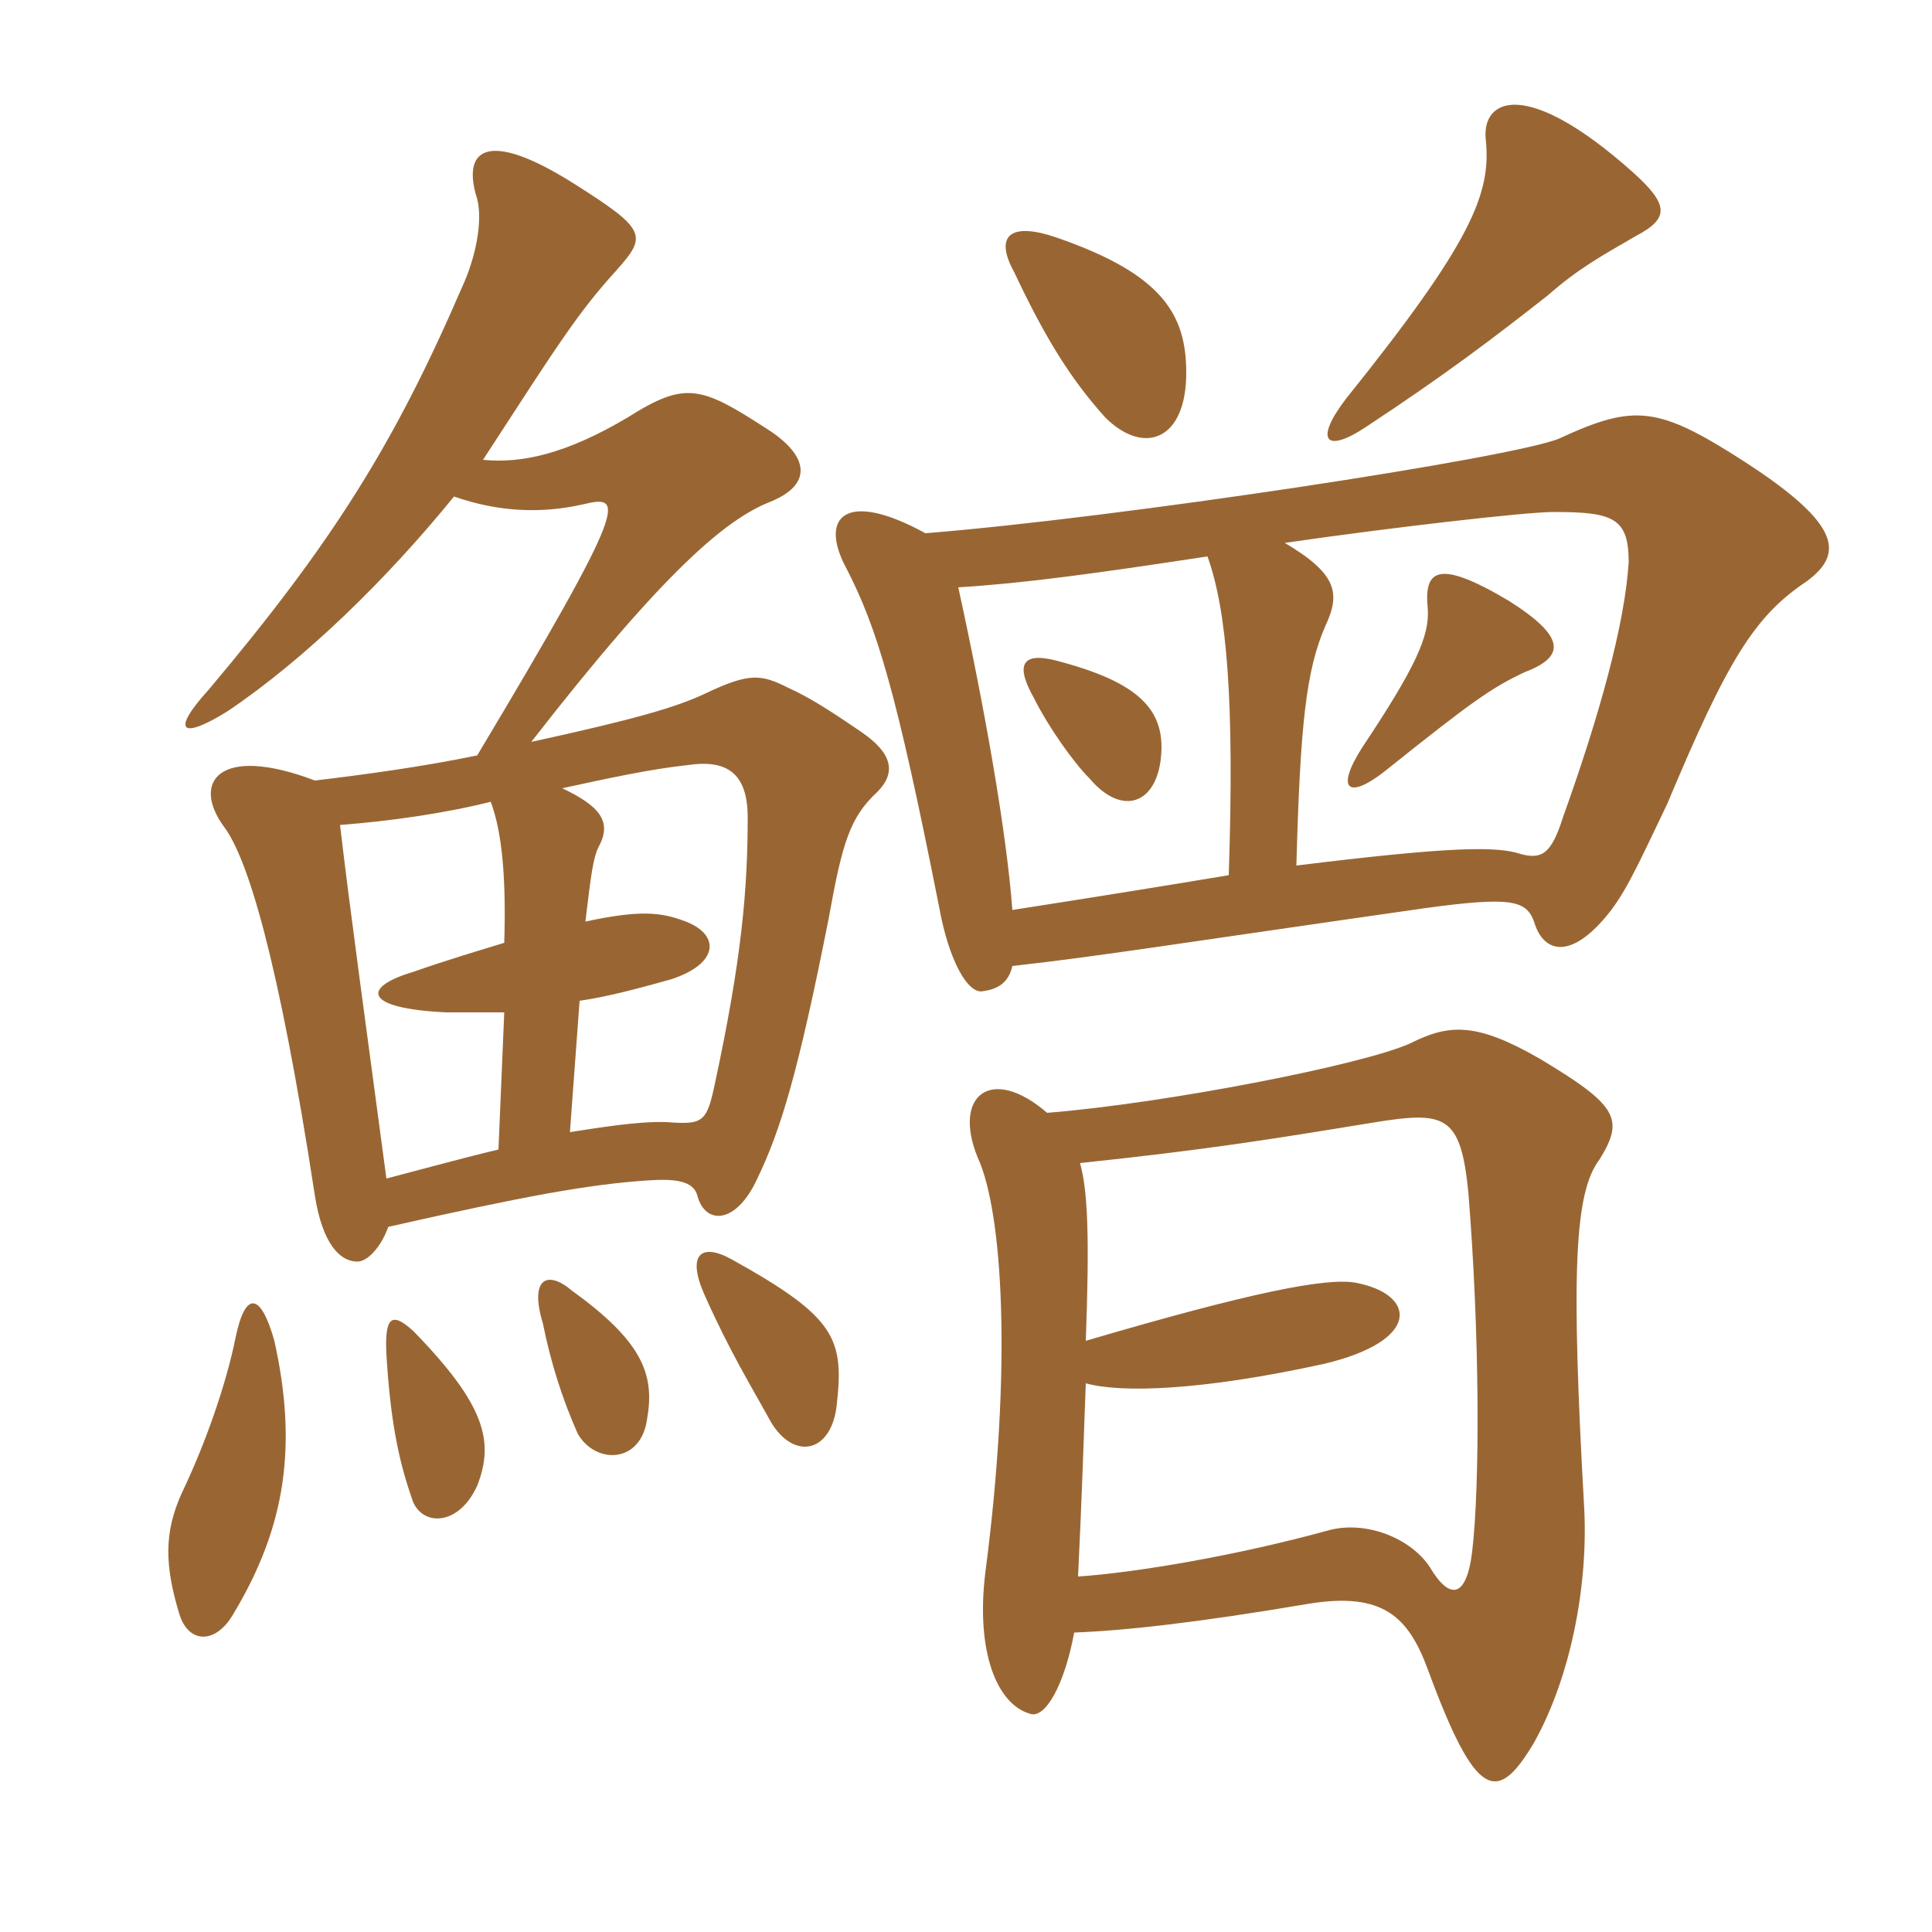 <svg xmlns="http://www.w3.org/2000/svg" xmlns:xlink="http://www.w3.org/1999/xlink" width="150" height="150"><path fill="#996633" padding="10" d="M21.30 104.10C20.25 100.35 19.05 100.20 18.30 103.80C17.55 107.55 15.90 112.20 14.10 115.95C12.75 118.95 12.75 121.50 13.95 125.40C14.70 127.65 16.80 127.65 18.15 125.25C22.20 118.50 23.10 112.20 21.30 104.10ZM90.15 58.65C90.45 55.05 88.35 52.95 82.05 51.30C79.20 50.55 78.90 51.75 80.25 54.15C81.45 56.55 83.40 59.25 84.60 60.45C87.15 63.45 89.85 62.40 90.15 58.65ZM118.35 52.20C121.50 51 121.65 49.50 117.15 46.65C111.60 43.35 110.55 44.25 110.85 47.25C111 49.35 109.95 51.75 105.75 58.05C103.65 61.35 104.70 62.10 107.55 59.85C114.30 54.45 115.80 53.40 118.35 52.20ZM92.10 28.95C92.10 24.45 90.30 21.30 82.05 18.45C78.60 17.25 77.10 18.15 78.75 21.15C81.30 26.55 83.25 29.55 85.80 32.40C88.80 35.40 92.10 34.20 92.10 28.95ZM127.05 18.30C129.60 16.95 129.60 15.90 126.75 13.35C118.50 6 115.05 7.65 115.35 10.80C115.80 15 114.30 18.75 104.55 30.90C102 34.20 102.90 35.25 106.05 33.15C112.20 29.10 115.95 26.25 120.15 22.95C122.55 20.85 124.20 19.95 127.05 18.30ZM83.40 126.75C87.30 126.60 92.85 126 101.70 124.50C107.40 123.60 109.35 125.55 110.85 129.60C114.60 139.80 116.25 140.10 119.10 135.30C121.95 130.20 123.30 123.15 123 117.15C121.95 98.55 122.25 92.55 124.20 90C126.15 86.85 125.55 85.80 119.55 82.20C114.60 79.35 112.50 79.50 109.50 81C105.90 82.65 90.60 85.65 81.30 86.40C76.95 82.65 73.95 85.05 75.90 89.85C77.85 94.05 78.60 106.05 76.50 122.10C75.75 128.25 77.40 132.30 79.95 133.05C81.15 133.50 82.65 130.80 83.40 126.75ZM84.30 107.40C87 108.15 93.15 108 102.75 105.90C110.40 104.10 109.95 100.50 105.30 99.60C103.05 99.15 97.05 100.35 84.30 104.10C84.60 96 84.45 92.40 83.85 90.30C93.75 89.25 98.40 88.50 106.65 87.15C112.20 86.25 113.40 86.55 114 92.55C114.90 103.65 114.90 115.35 114.30 120.45C113.85 124.20 112.50 124.20 111 121.65C109.50 119.40 106.05 118.05 103.20 118.80C96.15 120.75 88.20 122.10 83.70 122.40C84 116.25 84.15 111.45 84.30 107.40ZM99.75 42.15C108 40.95 118.50 39.75 120.60 39.75C125.25 39.75 126.45 40.20 126.45 43.65C126.15 48.45 124.20 55.50 121.35 63.45C120.45 66.30 119.70 66.75 118.05 66.30C116.25 65.70 112.80 65.70 100.65 67.20C100.95 56.25 101.40 52.05 102.90 48.60C104.10 46.05 103.80 44.55 99.75 42.15ZM74.40 45.60C79.35 45.30 84.90 44.55 93.75 43.20C95.25 47.40 95.85 54.30 95.40 67.95C90.90 68.70 85.35 69.60 78.60 70.65C78.15 64.65 76.50 55.20 74.40 45.60ZM78.60 75C85.35 74.25 91.80 73.20 110.70 70.50C117.30 69.60 118.50 69.90 119.10 71.55C119.85 74.10 122.10 74.55 125.10 70.65C126.45 68.85 127.50 66.45 129.45 62.40C134.10 51.30 136.20 47.85 140.25 45.15C143.10 43.05 143.10 40.80 135.45 35.85C128.70 31.50 126.90 31.35 121.05 34.05C117.45 35.55 86.85 40.20 71.85 41.40C65.55 37.95 63.60 40.20 65.70 44.10C68.10 48.75 69.60 53.70 72.90 70.35C73.65 74.55 75.15 77.25 76.35 76.95C77.40 76.80 78.30 76.35 78.60 75ZM37.05 115.35C38.40 111.90 37.65 109.05 32.10 103.35C30.45 101.85 29.85 102.15 30 105.15C30.30 110.10 30.90 113.25 31.95 116.25C32.55 118.50 35.55 118.65 37.05 115.35ZM50.25 110.10C50.85 106.65 49.80 104.10 44.40 100.20C42.45 98.55 41.10 99.30 42.15 102.75C42.75 105.75 43.65 108.60 44.85 111.30C46.20 113.70 49.80 113.70 50.25 110.10ZM64.95 109.20C65.55 103.95 64.95 102.30 56.85 97.80C54.45 96.45 53.25 97.35 54.75 100.65C56.70 105 58.20 107.40 59.85 110.40C61.65 113.40 64.50 112.80 64.95 109.20ZM44.25 87.90L45 77.70C47.10 77.40 49.35 76.80 52.05 76.05C55.80 74.85 55.95 72.60 53.25 71.55C51.30 70.80 49.65 70.65 45.45 71.55C45.90 67.80 46.05 66.60 46.50 65.70C47.55 63.75 46.50 62.55 43.65 61.20C47.10 60.45 50.55 59.70 53.40 59.40C56.40 58.95 58.05 60 58.05 63.45C58.05 69 57.60 74.40 55.50 84.15C54.90 87 54.60 87.30 52.20 87.15C50.40 87 48 87.30 44.25 87.90ZM38.10 62.25C39 64.65 39.30 68.25 39.15 73.20C37.20 73.80 34.65 74.55 32.10 75.45C28.05 76.65 28.20 78.30 34.65 78.60C36.15 78.60 37.65 78.60 39.15 78.60L38.70 89.25C36.15 89.85 33.45 90.60 30 91.50C28.50 80.25 27.15 70.50 26.40 64.05C30.30 63.75 34.50 63.15 38.10 62.25ZM35.25 38.55C38.70 39.75 42 39.90 45.30 39.15C48.45 38.40 48.90 38.85 37.05 58.65C32.70 59.55 28.20 60.15 24.45 60.60C16.95 57.75 14.85 60.75 17.40 64.20C19.20 66.60 21.60 74.25 24.45 92.85C25.05 96.60 26.40 97.95 27.75 97.95C28.50 97.95 29.55 96.90 30.15 95.25C40.80 92.85 45.75 91.95 50.25 91.65C52.35 91.50 53.85 91.65 54.15 92.85C54.75 95.10 57.15 95.10 58.80 91.50C60.60 87.75 61.95 83.40 64.35 71.25C65.40 65.40 66 63.45 68.10 61.50C69.60 60 69.30 58.50 66.90 56.85C64.50 55.20 62.85 54.15 61.20 53.40C59.10 52.35 58.20 52.20 54.75 53.85C52.50 54.90 49.50 55.80 41.25 57.60C51.75 44.10 56.40 40.35 59.70 39C63.15 37.65 62.85 35.40 59.55 33.30C54.45 30 53.25 29.55 48.75 32.40C43.95 35.25 40.50 36 37.50 35.70C43.35 26.70 44.85 24.30 47.85 21C50.25 18.30 50.25 17.85 44.55 14.25C37.65 9.90 35.85 11.70 37.05 15.45C37.50 17.25 36.90 20.10 35.85 22.35C30.60 34.50 25.80 42.15 16.20 53.55C13.20 56.85 14.10 57.45 17.70 55.20C23.70 51.15 30 45 35.25 38.55Z"/></svg>